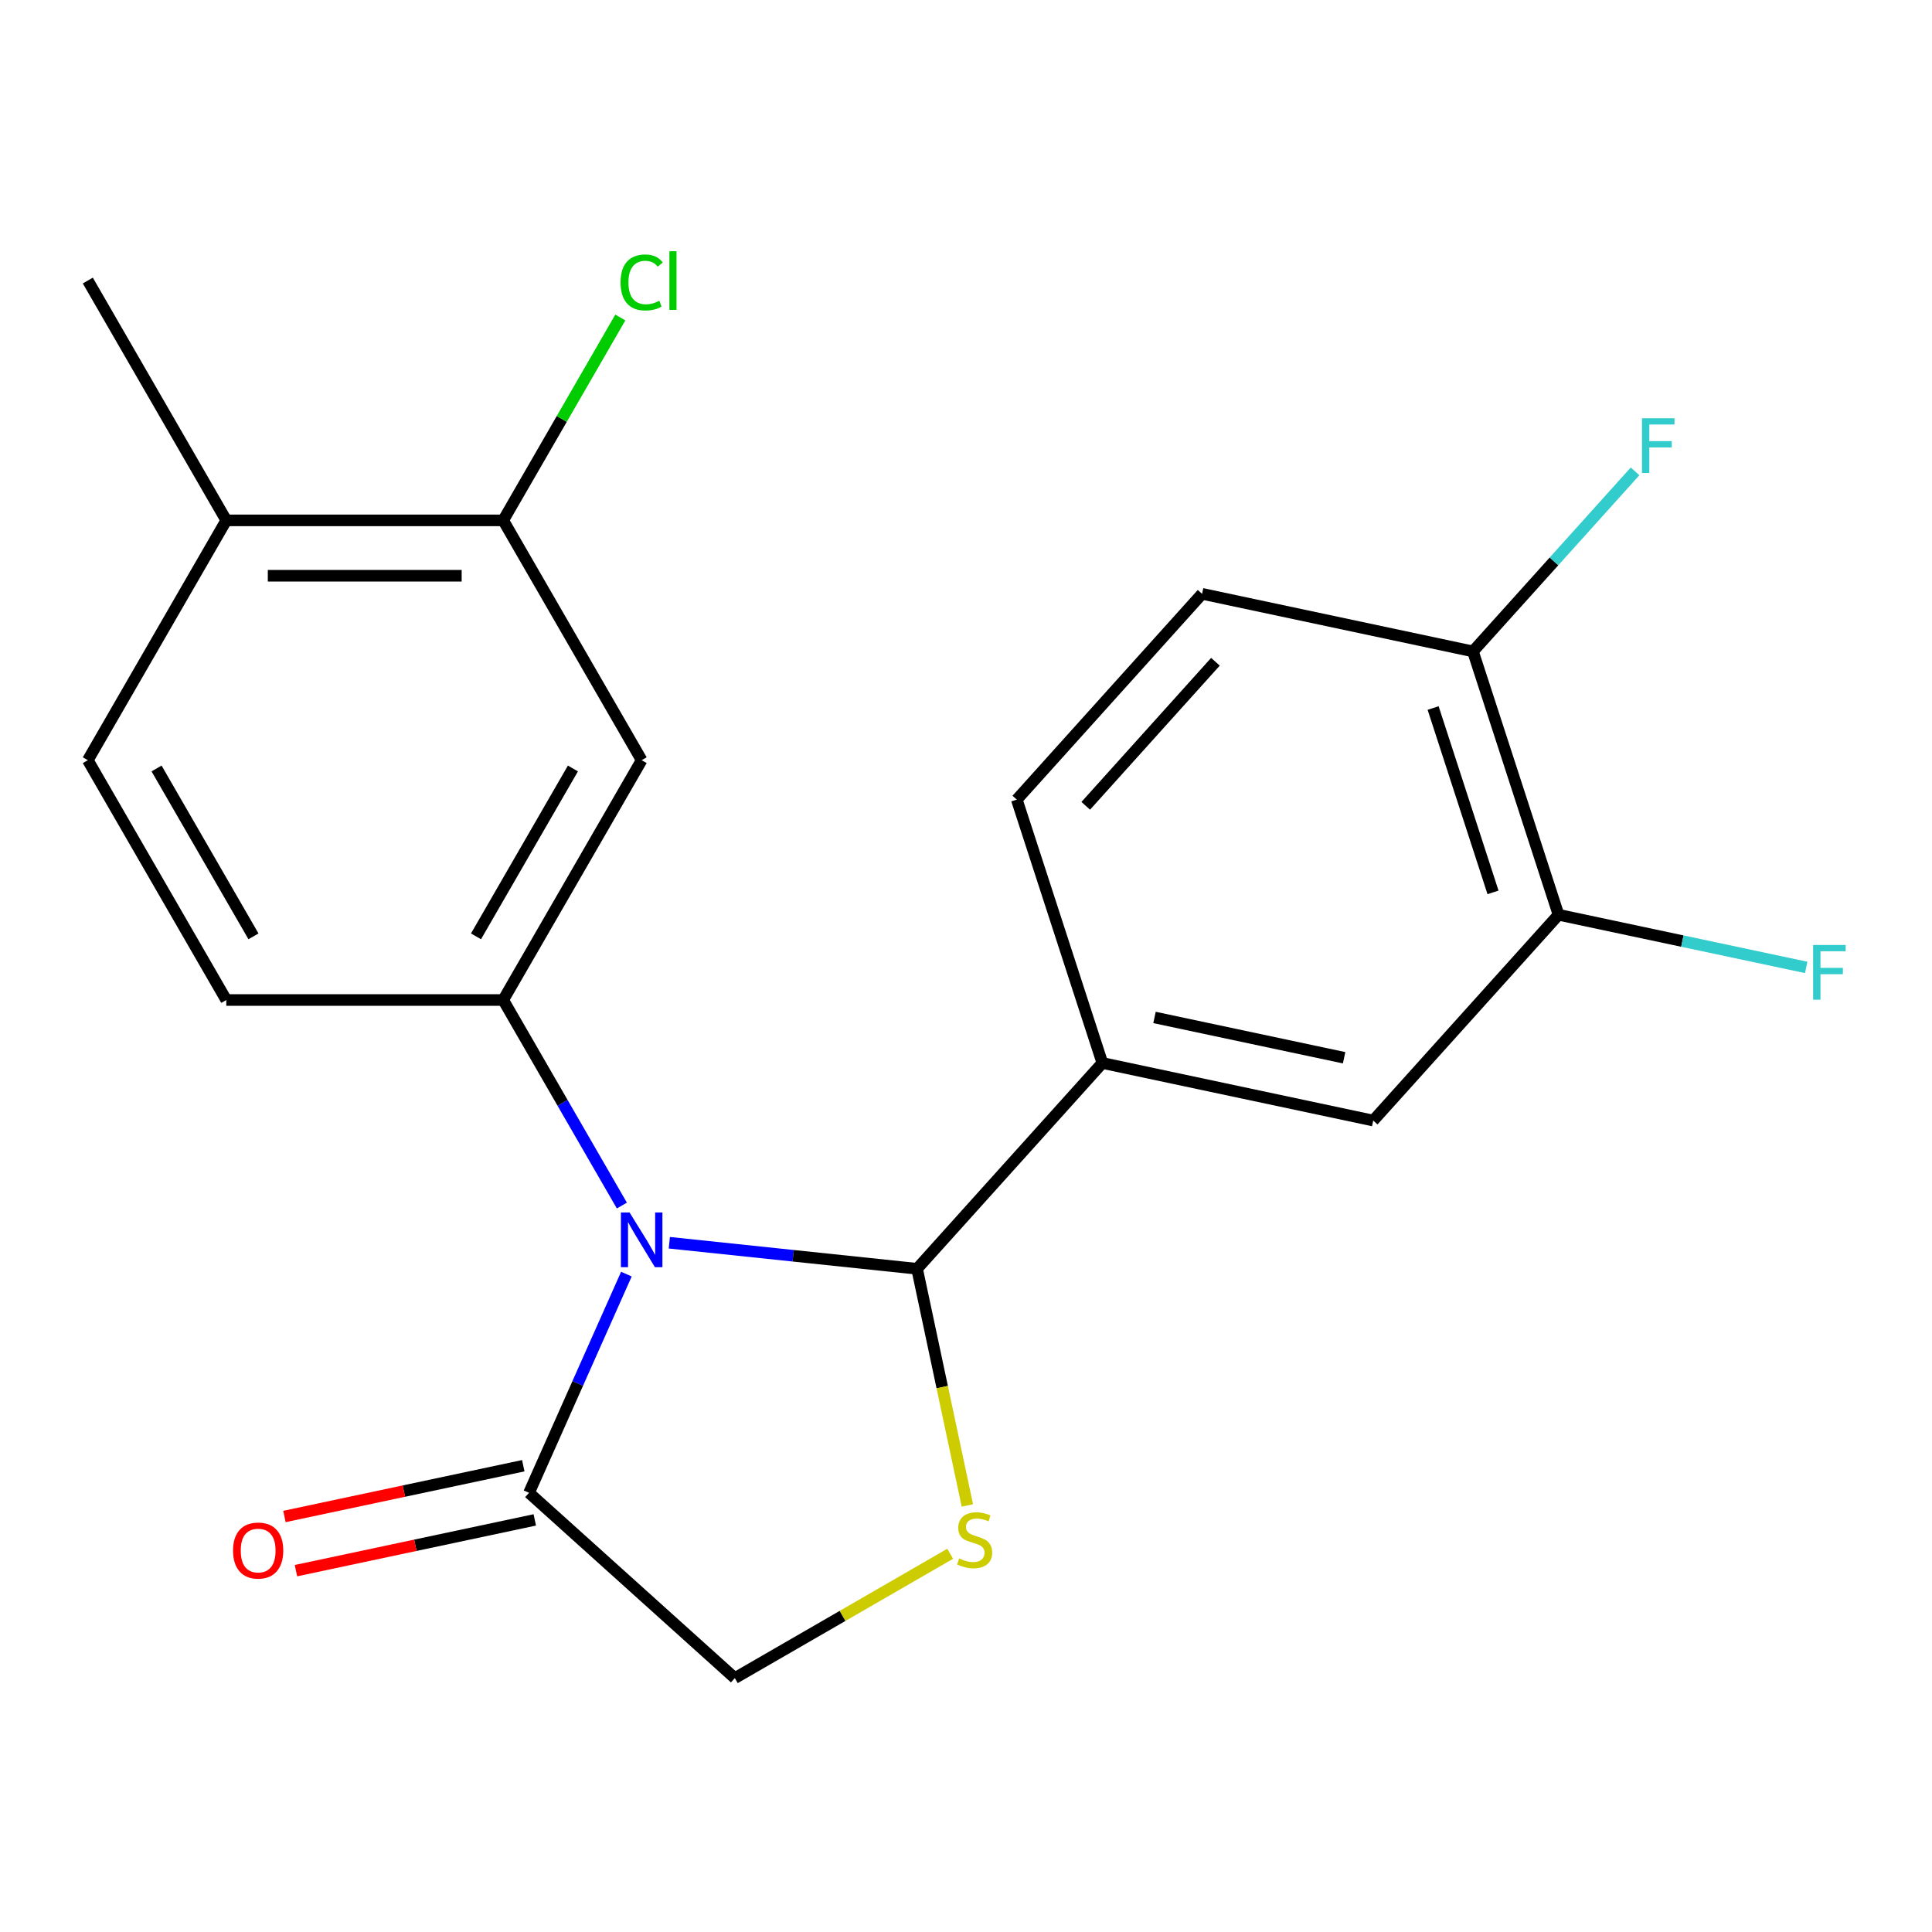 <?xml version='1.0' encoding='iso-8859-1'?>
<svg version='1.1' baseProfile='full'
              xmlns='http://www.w3.org/2000/svg'
                      xmlns:rdkit='http://www.rdkit.org/xml'
                      xmlns:xlink='http://www.w3.org/1999/xlink'
                  xml:space='preserve'
width='1000px' height='1000px' viewBox='0 0 1000 1000'>
<!-- END OF HEADER -->
<rect style='opacity:1.0;fill:#FFFFFF;stroke:none' width='1000' height='1000' x='0' y='0'> </rect>
<path class='bond-0' d='M 346.445,643.241 L 410.558,649.979' style='fill:none;fill-rule:evenodd;stroke:#0000FF;stroke-width:6px;stroke-linecap:butt;stroke-linejoin:miter;stroke-opacity:1' />
<path class='bond-0' d='M 410.558,649.979 L 474.67,656.718' style='fill:none;fill-rule:evenodd;stroke:#000000;stroke-width:6px;stroke-linecap:butt;stroke-linejoin:miter;stroke-opacity:1' />
<path class='bond-1' d='M 321.878,623.992 L 291.166,570.798' style='fill:none;fill-rule:evenodd;stroke:#0000FF;stroke-width:6px;stroke-linecap:butt;stroke-linejoin:miter;stroke-opacity:1' />
<path class='bond-1' d='M 291.166,570.798 L 260.455,517.605' style='fill:none;fill-rule:evenodd;stroke:#000000;stroke-width:6px;stroke-linecap:butt;stroke-linejoin:miter;stroke-opacity:1' />
<path class='bond-3' d='M 324.222,659.479 L 299.022,716.078' style='fill:none;fill-rule:evenodd;stroke:#0000FF;stroke-width:6px;stroke-linecap:butt;stroke-linejoin:miter;stroke-opacity:1' />
<path class='bond-3' d='M 299.022,716.078 L 273.823,772.677' style='fill:none;fill-rule:evenodd;stroke:#000000;stroke-width:6px;stroke-linecap:butt;stroke-linejoin:miter;stroke-opacity:1' />
<path class='bond-2' d='M 474.67,656.718 L 487.689,717.967' style='fill:none;fill-rule:evenodd;stroke:#000000;stroke-width:6px;stroke-linecap:butt;stroke-linejoin:miter;stroke-opacity:1' />
<path class='bond-2' d='M 487.689,717.967 L 500.708,779.216' style='fill:none;fill-rule:evenodd;stroke:#CCCC00;stroke-width:6px;stroke-linecap:butt;stroke-linejoin:miter;stroke-opacity:1' />
<path class='bond-4' d='M 474.67,656.718 L 570.579,550.2' style='fill:none;fill-rule:evenodd;stroke:#000000;stroke-width:6px;stroke-linecap:butt;stroke-linejoin:miter;stroke-opacity:1' />
<path class='bond-5' d='M 260.455,517.605 L 332.122,393.474' style='fill:none;fill-rule:evenodd;stroke:#000000;stroke-width:6px;stroke-linecap:butt;stroke-linejoin:miter;stroke-opacity:1' />
<path class='bond-5' d='M 246.379,484.652 L 296.546,397.76' style='fill:none;fill-rule:evenodd;stroke:#000000;stroke-width:6px;stroke-linecap:butt;stroke-linejoin:miter;stroke-opacity:1' />
<path class='bond-10' d='M 260.455,517.605 L 117.121,517.605' style='fill:none;fill-rule:evenodd;stroke:#000000;stroke-width:6px;stroke-linecap:butt;stroke-linejoin:miter;stroke-opacity:1' />
<path class='bond-21' d='M 491.808,804.231 L 436.074,836.408' style='fill:none;fill-rule:evenodd;stroke:#CCCC00;stroke-width:6px;stroke-linecap:butt;stroke-linejoin:miter;stroke-opacity:1' />
<path class='bond-21' d='M 436.074,836.408 L 380.341,868.586' style='fill:none;fill-rule:evenodd;stroke:#000000;stroke-width:6px;stroke-linecap:butt;stroke-linejoin:miter;stroke-opacity:1' />
<path class='bond-9' d='M 273.823,772.677 L 380.341,868.586' style='fill:none;fill-rule:evenodd;stroke:#000000;stroke-width:6px;stroke-linecap:butt;stroke-linejoin:miter;stroke-opacity:1' />
<path class='bond-12' d='M 270.843,758.657 L 209.034,771.795' style='fill:none;fill-rule:evenodd;stroke:#000000;stroke-width:6px;stroke-linecap:butt;stroke-linejoin:miter;stroke-opacity:1' />
<path class='bond-12' d='M 209.034,771.795 L 147.225,784.933' style='fill:none;fill-rule:evenodd;stroke:#FF0000;stroke-width:6px;stroke-linecap:butt;stroke-linejoin:miter;stroke-opacity:1' />
<path class='bond-12' d='M 276.803,786.697 L 214.994,799.835' style='fill:none;fill-rule:evenodd;stroke:#000000;stroke-width:6px;stroke-linecap:butt;stroke-linejoin:miter;stroke-opacity:1' />
<path class='bond-12' d='M 214.994,799.835 L 153.185,812.973' style='fill:none;fill-rule:evenodd;stroke:#FF0000;stroke-width:6px;stroke-linecap:butt;stroke-linejoin:miter;stroke-opacity:1' />
<path class='bond-7' d='M 570.579,550.2 L 710.781,580.001' style='fill:none;fill-rule:evenodd;stroke:#000000;stroke-width:6px;stroke-linecap:butt;stroke-linejoin:miter;stroke-opacity:1' />
<path class='bond-7' d='M 597.57,526.63 L 695.711,547.49' style='fill:none;fill-rule:evenodd;stroke:#000000;stroke-width:6px;stroke-linecap:butt;stroke-linejoin:miter;stroke-opacity:1' />
<path class='bond-14' d='M 570.579,550.2 L 526.287,413.882' style='fill:none;fill-rule:evenodd;stroke:#000000;stroke-width:6px;stroke-linecap:butt;stroke-linejoin:miter;stroke-opacity:1' />
<path class='bond-6' d='M 332.122,393.474 L 260.455,269.343' style='fill:none;fill-rule:evenodd;stroke:#000000;stroke-width:6px;stroke-linecap:butt;stroke-linejoin:miter;stroke-opacity:1' />
<path class='bond-17' d='M 260.455,269.343 L 290.768,216.84' style='fill:none;fill-rule:evenodd;stroke:#000000;stroke-width:6px;stroke-linecap:butt;stroke-linejoin:miter;stroke-opacity:1' />
<path class='bond-17' d='M 290.768,216.84 L 321.081,164.336' style='fill:none;fill-rule:evenodd;stroke:#00CC00;stroke-width:6px;stroke-linecap:butt;stroke-linejoin:miter;stroke-opacity:1' />
<path class='bond-22' d='M 260.455,269.343 L 117.121,269.343' style='fill:none;fill-rule:evenodd;stroke:#000000;stroke-width:6px;stroke-linecap:butt;stroke-linejoin:miter;stroke-opacity:1' />
<path class='bond-22' d='M 238.955,298.01 L 138.621,298.01' style='fill:none;fill-rule:evenodd;stroke:#000000;stroke-width:6px;stroke-linecap:butt;stroke-linejoin:miter;stroke-opacity:1' />
<path class='bond-8' d='M 710.781,580.001 L 806.69,473.483' style='fill:none;fill-rule:evenodd;stroke:#000000;stroke-width:6px;stroke-linecap:butt;stroke-linejoin:miter;stroke-opacity:1' />
<path class='bond-18' d='M 806.69,473.483 L 870.789,487.108' style='fill:none;fill-rule:evenodd;stroke:#000000;stroke-width:6px;stroke-linecap:butt;stroke-linejoin:miter;stroke-opacity:1' />
<path class='bond-18' d='M 870.789,487.108 L 934.888,500.733' style='fill:none;fill-rule:evenodd;stroke:#33CCCC;stroke-width:6px;stroke-linecap:butt;stroke-linejoin:miter;stroke-opacity:1' />
<path class='bond-23' d='M 806.69,473.483 L 762.397,337.165' style='fill:none;fill-rule:evenodd;stroke:#000000;stroke-width:6px;stroke-linecap:butt;stroke-linejoin:miter;stroke-opacity:1' />
<path class='bond-23' d='M 772.782,461.894 L 741.778,366.471' style='fill:none;fill-rule:evenodd;stroke:#000000;stroke-width:6px;stroke-linecap:butt;stroke-linejoin:miter;stroke-opacity:1' />
<path class='bond-16' d='M 117.121,517.605 L 45.455,393.474' style='fill:none;fill-rule:evenodd;stroke:#000000;stroke-width:6px;stroke-linecap:butt;stroke-linejoin:miter;stroke-opacity:1' />
<path class='bond-16' d='M 131.197,484.652 L 81.031,397.76' style='fill:none;fill-rule:evenodd;stroke:#000000;stroke-width:6px;stroke-linecap:butt;stroke-linejoin:miter;stroke-opacity:1' />
<path class='bond-11' d='M 762.397,337.165 L 622.196,307.364' style='fill:none;fill-rule:evenodd;stroke:#000000;stroke-width:6px;stroke-linecap:butt;stroke-linejoin:miter;stroke-opacity:1' />
<path class='bond-19' d='M 762.397,337.165 L 804.35,290.571' style='fill:none;fill-rule:evenodd;stroke:#000000;stroke-width:6px;stroke-linecap:butt;stroke-linejoin:miter;stroke-opacity:1' />
<path class='bond-19' d='M 804.35,290.571 L 846.303,243.978' style='fill:none;fill-rule:evenodd;stroke:#33CCCC;stroke-width:6px;stroke-linecap:butt;stroke-linejoin:miter;stroke-opacity:1' />
<path class='bond-13' d='M 117.121,269.343 L 45.455,393.474' style='fill:none;fill-rule:evenodd;stroke:#000000;stroke-width:6px;stroke-linecap:butt;stroke-linejoin:miter;stroke-opacity:1' />
<path class='bond-20' d='M 117.121,269.343 L 45.455,145.213' style='fill:none;fill-rule:evenodd;stroke:#000000;stroke-width:6px;stroke-linecap:butt;stroke-linejoin:miter;stroke-opacity:1' />
<path class='bond-15' d='M 526.287,413.882 L 622.196,307.364' style='fill:none;fill-rule:evenodd;stroke:#000000;stroke-width:6px;stroke-linecap:butt;stroke-linejoin:miter;stroke-opacity:1' />
<path class='bond-15' d='M 561.977,417.086 L 629.113,342.523' style='fill:none;fill-rule:evenodd;stroke:#000000;stroke-width:6px;stroke-linecap:butt;stroke-linejoin:miter;stroke-opacity:1' />
<path  class='atom-0' d='M 325.862 627.575
L 335.142 642.575
Q 336.062 644.055, 337.542 646.735
Q 339.022 649.415, 339.102 649.575
L 339.102 627.575
L 342.862 627.575
L 342.862 655.895
L 338.982 655.895
L 329.022 639.495
Q 327.862 637.575, 326.622 635.375
Q 325.422 633.175, 325.062 632.495
L 325.062 655.895
L 321.382 655.895
L 321.382 627.575
L 325.862 627.575
' fill='#0000FF'/>
<path  class='atom-3' d='M 496.471 806.639
Q 496.791 806.759, 498.111 807.319
Q 499.431 807.879, 500.871 808.239
Q 502.351 808.559, 503.791 808.559
Q 506.471 808.559, 508.031 807.279
Q 509.591 805.959, 509.591 803.679
Q 509.591 802.119, 508.791 801.159
Q 508.031 800.199, 506.831 799.679
Q 505.631 799.159, 503.631 798.559
Q 501.111 797.799, 499.591 797.079
Q 498.111 796.359, 497.031 794.839
Q 495.991 793.319, 495.991 790.759
Q 495.991 787.199, 498.391 784.999
Q 500.831 782.799, 505.631 782.799
Q 508.911 782.799, 512.631 784.359
L 511.711 787.439
Q 508.311 786.039, 505.751 786.039
Q 502.991 786.039, 501.471 787.199
Q 499.951 788.319, 499.991 790.279
Q 499.991 791.799, 500.751 792.719
Q 501.551 793.639, 502.671 794.159
Q 503.831 794.679, 505.751 795.279
Q 508.311 796.079, 509.831 796.879
Q 511.351 797.679, 512.431 799.319
Q 513.551 800.919, 513.551 803.679
Q 513.551 807.599, 510.911 809.719
Q 508.311 811.799, 503.951 811.799
Q 501.431 811.799, 499.511 811.239
Q 497.631 810.719, 495.391 809.799
L 496.471 806.639
' fill='#CCCC00'/>
<path  class='atom-13' d='M 120.621 802.558
Q 120.621 795.758, 123.981 791.958
Q 127.341 788.158, 133.621 788.158
Q 139.901 788.158, 143.261 791.958
Q 146.621 795.758, 146.621 802.558
Q 146.621 809.438, 143.221 813.358
Q 139.821 817.238, 133.621 817.238
Q 127.381 817.238, 123.981 813.358
Q 120.621 809.478, 120.621 802.558
M 133.621 814.038
Q 137.941 814.038, 140.261 811.158
Q 142.621 808.238, 142.621 802.558
Q 142.621 796.998, 140.261 794.198
Q 137.941 791.358, 133.621 791.358
Q 129.301 791.358, 126.941 794.158
Q 124.621 796.958, 124.621 802.558
Q 124.621 808.278, 126.941 811.158
Q 129.301 814.038, 133.621 814.038
' fill='#FF0000'/>
<path  class='atom-18' d='M 321.202 146.193
Q 321.202 139.153, 324.482 135.473
Q 327.802 131.753, 334.082 131.753
Q 339.922 131.753, 343.042 135.873
L 340.402 138.033
Q 338.122 135.033, 334.082 135.033
Q 329.802 135.033, 327.522 137.913
Q 325.282 140.753, 325.282 146.193
Q 325.282 151.793, 327.602 154.673
Q 329.962 157.553, 334.522 157.553
Q 337.642 157.553, 341.282 155.673
L 342.402 158.673
Q 340.922 159.633, 338.682 160.193
Q 336.442 160.753, 333.962 160.753
Q 327.802 160.753, 324.482 156.993
Q 321.202 153.233, 321.202 146.193
' fill='#00CC00'/>
<path  class='atom-18' d='M 346.482 130.033
L 350.162 130.033
L 350.162 160.393
L 346.482 160.393
L 346.482 130.033
' fill='#00CC00'/>
<path  class='atom-19' d='M 938.471 489.124
L 955.311 489.124
L 955.311 492.364
L 942.271 492.364
L 942.271 500.964
L 953.871 500.964
L 953.871 504.244
L 942.271 504.244
L 942.271 517.444
L 938.471 517.444
L 938.471 489.124
' fill='#33CCCC'/>
<path  class='atom-20' d='M 849.886 216.487
L 866.726 216.487
L 866.726 219.727
L 853.686 219.727
L 853.686 228.327
L 865.286 228.327
L 865.286 231.607
L 853.686 231.607
L 853.686 244.807
L 849.886 244.807
L 849.886 216.487
' fill='#33CCCC'/>
</svg>
